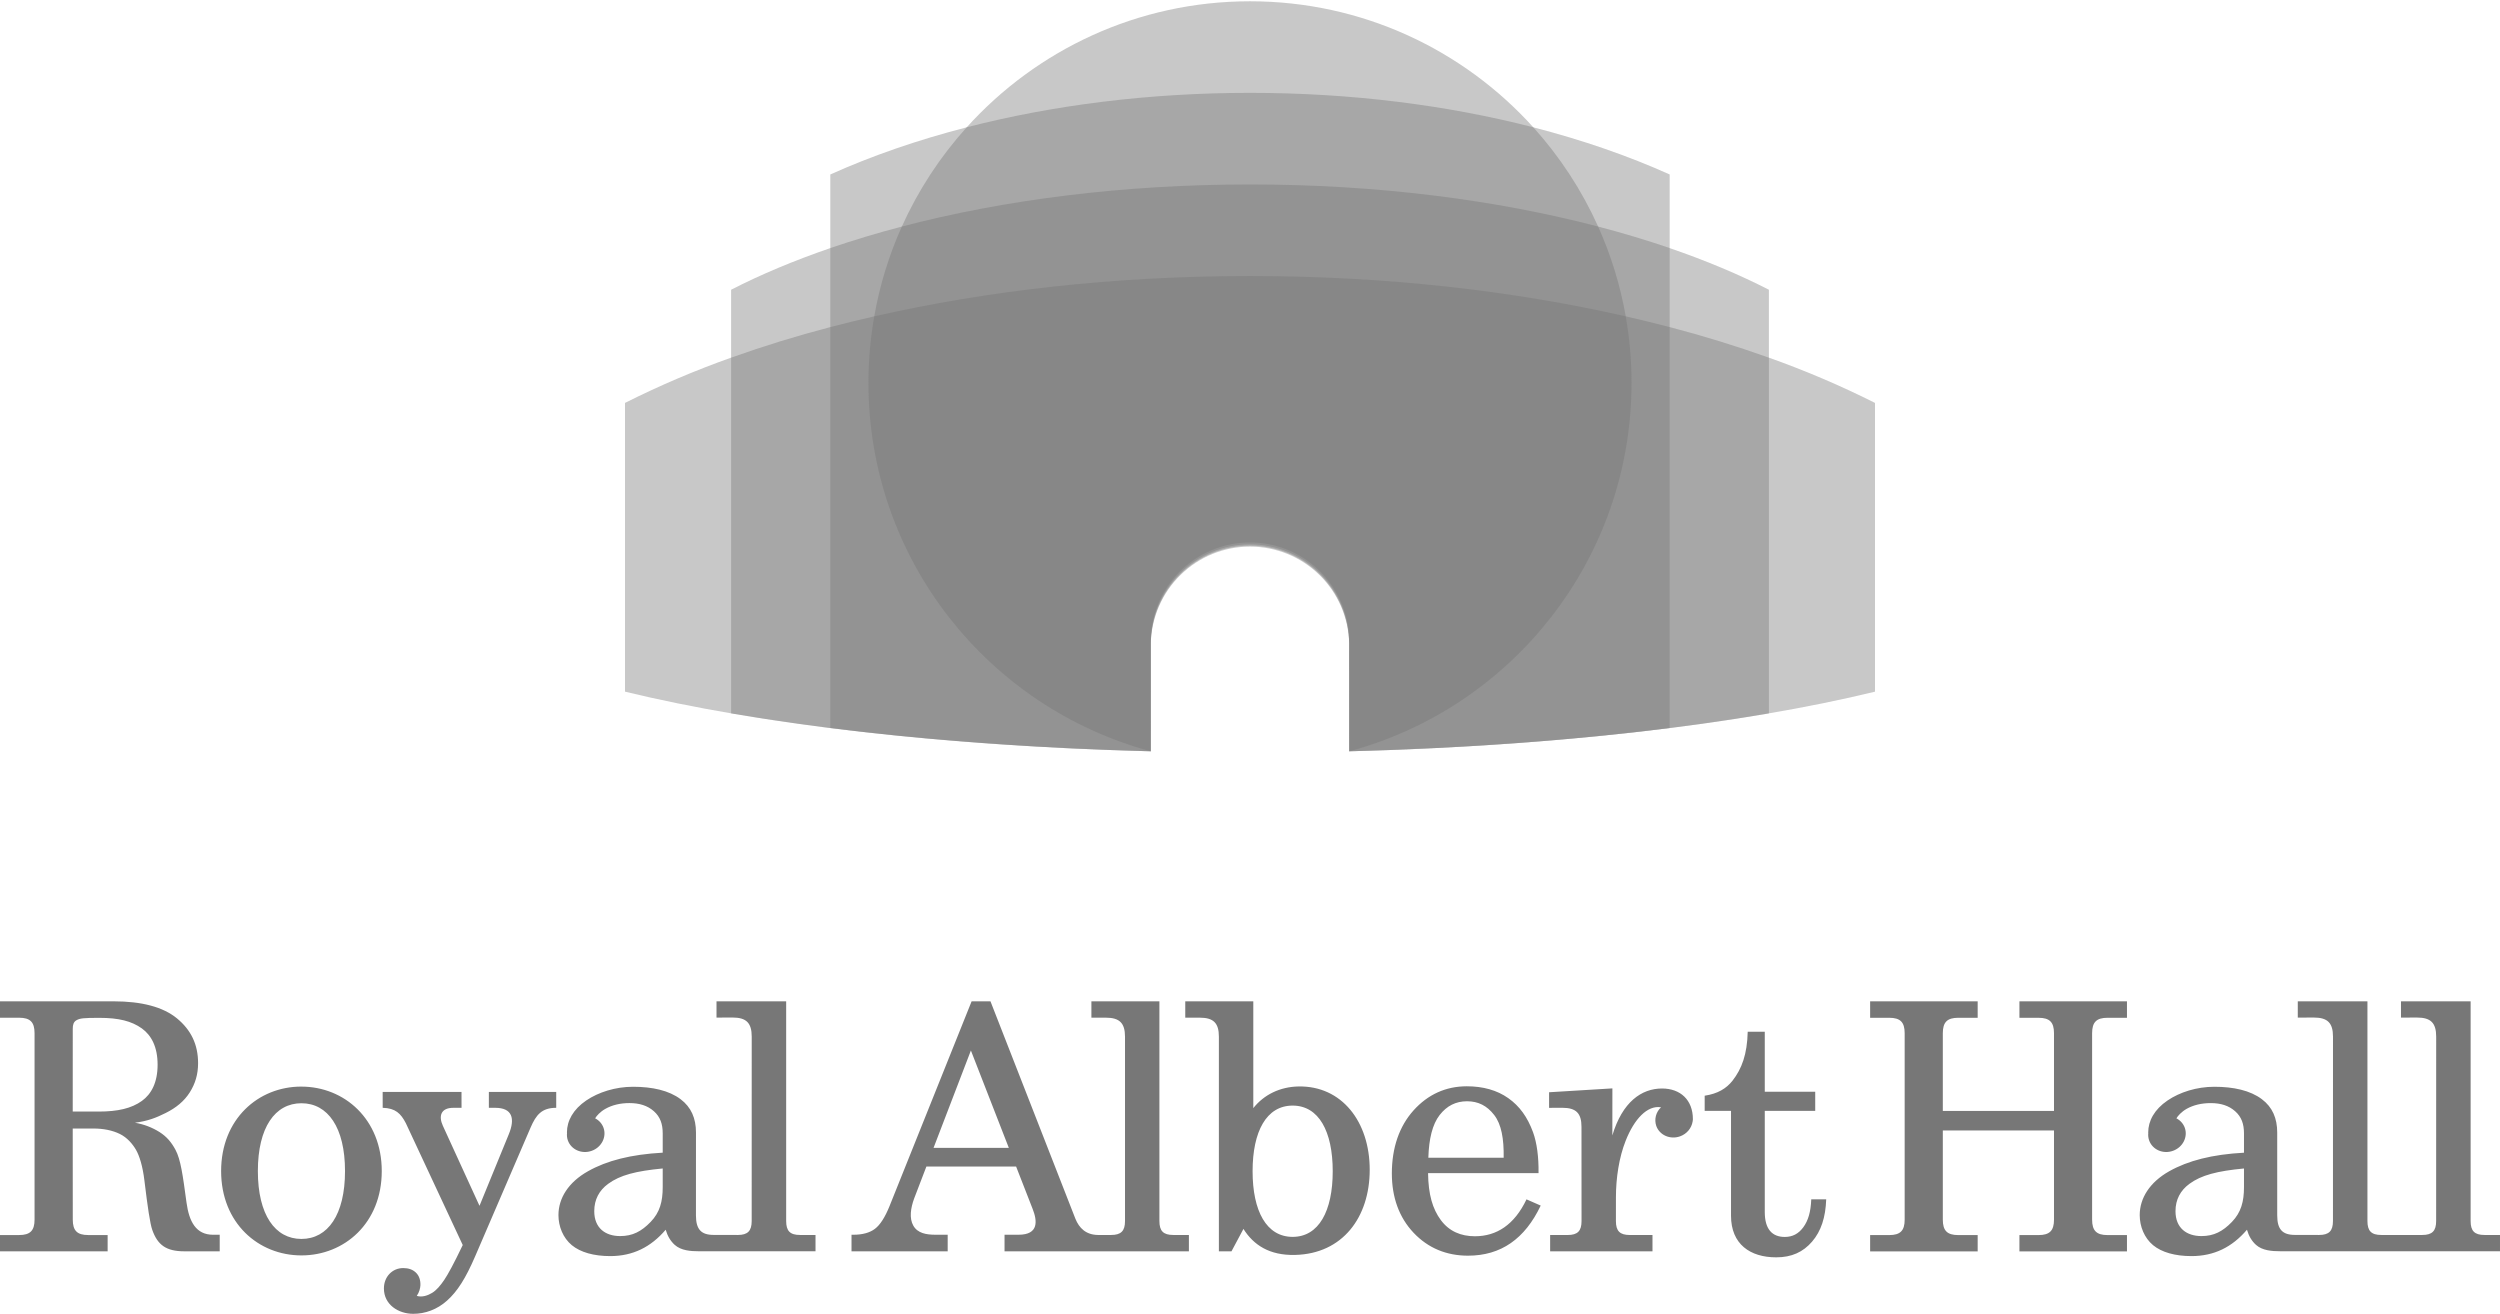 <svg width="999" height="525" viewBox="0 0 999 525" fill="none" xmlns="http://www.w3.org/2000/svg">
<path d="M39.444 444.182H29.061L29.075 411.061C29.075 409.595 29.357 408.382 30.534 407.699C31.944 406.895 33.375 406.733 39.683 406.733H39.754C47.366 406.733 52.561 408.002 56.691 410.962C60.497 413.711 62.978 418.342 62.978 425.454C62.978 432.552 60.497 437.197 56.691 439.931C52.561 442.913 47.049 444.182 39.444 444.182V444.182ZM74.524 480.503C73.037 469.458 72.191 463.333 70.126 459.47C68.462 456.376 66.623 454.233 63.838 452.428C60.818 450.52 57.446 449.235 53.921 448.65C59.158 447.946 62.429 446.642 66.2 444.753C70.358 442.695 73.6 440.03 75.814 436.541C78.027 433.045 79.155 429.317 79.155 424.848C79.155 417.377 76.328 411.568 70.732 406.959C65.192 402.384 56.614 400.129 45.428 400.129H0V406.684H7.655C12.053 406.684 13.808 408.446 13.808 412.844V487.368C13.808 491.766 12.046 493.521 7.655 493.521H0V500.027H43.01V493.521H35.236C30.837 493.521 29.082 491.766 29.082 487.368L29.061 450.955H37.279C41.396 450.955 44.962 451.696 47.909 453.14C50.82 454.571 52.977 457.123 54.337 459.456C55.718 461.852 57.015 465.969 57.706 471.72C58.989 482.335 59.962 488.968 60.85 491.477C62.978 497.476 66.362 500.027 73.699 500.027H87.796V493.409H85.167C78.302 493.409 75.56 488.157 74.524 480.51V480.503ZM806.962 406.712H814.616C819.022 406.712 820.777 408.46 820.777 412.858V443.942H776.35V412.858C776.35 408.46 778.112 406.705 782.504 406.705H790.278V400.129H747.303V406.705H754.951C759.356 406.705 761.104 408.467 761.104 412.858V487.382C761.104 491.78 759.356 493.536 754.951 493.536H747.303V500.048H790.278V493.536H782.504C778.105 493.536 776.35 491.78 776.35 487.382V451.724H820.777V487.389C820.777 491.78 819.022 493.536 814.616 493.536H806.962V500.048H849.936V493.536H842.162C837.764 493.536 836.009 491.78 836.009 487.382V412.858C836.009 408.46 837.771 406.705 842.162 406.705H849.936V400.129H806.962V406.705V406.712ZM264.819 474.378C264.819 480.122 263.685 484.471 259.998 488.277C256.333 492.069 252.809 493.937 247.811 493.937C241.94 493.937 237.464 490.772 237.464 483.985C237.464 479.311 239.445 475.703 242.969 473.095C247.734 469.57 254.148 467.935 264.819 466.92V474.371V474.378ZM314.152 487.925V400.121H286.317V406.627L292.774 406.606C298.222 406.606 300.386 408.777 300.386 414.218L300.372 487.925C300.372 491.9 298.786 493.493 294.804 493.493L285.182 493.472C280.115 493.472 278.099 491.188 278.099 485.648L278.113 452.549C278.113 446.874 276.196 442.42 271.967 439.241C267.329 435.738 260.633 434.272 252.978 434.272C245.901 434.272 239.142 436.443 234.278 439.741C229.013 443.315 226.546 447.918 226.546 452.527C226.546 452.619 226.574 452.668 226.588 452.739C226.467 453.742 226.58 454.761 226.919 455.713C228.23 459.407 232.488 461.281 236.421 459.879C240.361 458.483 242.482 454.353 241.164 450.659C240.572 449.021 239.374 447.671 237.817 446.888C238.366 445.916 239.839 444.252 241.933 443.082C244.597 441.588 247.825 440.791 251.526 440.791C255.487 440.791 258.736 441.785 261.288 444.041C263.84 446.31 264.819 449.144 264.819 452.901V460.605C252.09 461.31 242.497 463.777 234.976 468.02C227.138 472.418 223.156 478.811 223.156 485.557C223.156 490.082 224.995 494.677 228.491 497.567C231.945 500.422 237.302 501.937 243.843 501.937C252.879 501.937 260.076 498.356 266.011 491.4C266.744 493.937 267.942 495.932 269.633 497.462C272.157 499.724 275.963 500.006 279.318 500.006H325.88V493.493H319.699C315.709 493.493 314.152 491.9 314.152 487.925V487.925ZM373.049 458.681L387.971 419.773L403.125 458.681H373.049ZM463.298 487.932V400.136H436.126V406.663H441.934C447.382 406.663 449.553 408.841 449.553 414.275V487.932C449.553 491.907 447.975 493.493 443.999 493.493H438.699C433.92 493.408 431.241 490.744 429.726 487.008L395.795 400.136H388.253L355.477 481.912C353.673 486.409 351.692 489.489 349.606 491.054C347.54 492.605 344.65 493.401 341.028 493.401H340.266V500.027H378.695V493.401H373.831C370.166 493.401 366.698 492.816 364.971 489.785C363.28 486.825 363.893 482.737 365.289 478.931L370.187 466.145H406.036L412.633 483.061C414.494 487.77 415.199 493.401 407.023 493.401H401.412V500.027H475.083V493.493H468.845C464.87 493.493 463.298 491.907 463.298 487.925V487.932ZM516.535 494.254C506.082 494.254 500.535 483.942 500.535 468.027C500.535 452.097 506.082 441.793 516.535 441.793C526.995 441.793 532.556 452.097 532.556 468.027C532.556 483.942 526.995 494.254 516.535 494.254ZM518.84 434.152C511.58 434.293 505.11 437.373 500.817 442.807V400.136H473.631V406.663H479.453C484.887 406.663 487.066 408.798 487.066 414.233V500.034H492.098L496.729 491.357L496.87 491.061C500.909 497.504 507.281 501.726 517.522 501.472C536.49 501.021 547.337 486.459 547.337 467.428C547.337 448.22 536.151 433.806 518.84 434.152V434.152ZM120.452 495.079C109.921 495.079 103.042 485.422 103.042 467.963C103.042 450.504 109.921 440.855 120.452 440.855C130.982 440.855 137.869 450.511 137.869 467.963C137.869 485.422 130.982 495.079 120.459 495.079H120.452ZM120.389 434.201C103.19 434.201 88.36 447.191 88.36 467.963C88.36 488.735 103.254 501.662 120.452 501.662C137.657 501.662 152.551 488.735 152.551 467.971C152.551 447.192 137.587 434.208 120.389 434.208V434.201ZM720.611 490.399C718.708 493.007 716.318 494.282 713.188 494.282C708.092 494.282 705.202 491.097 705.202 484.344V443.907H725.361V436.267H705.202V412.273H698.387C698.175 421.323 696.018 427.075 692.325 431.833C689.872 434.948 686.425 437.063 681.188 437.845V443.907H691.712V485.789C691.712 497.194 699.373 502.431 709.763 502.431C715.952 502.431 720.491 500.337 724.106 496.157C727.708 491.97 729.492 486.501 729.752 479.255H723.775C723.599 484.196 722.556 487.763 720.611 490.399V490.399ZM664.145 434.963C655.941 434.963 648.286 440.362 644.296 453.711L644.311 434.92L619.014 436.464V442.695L624.349 442.674C629.798 442.674 631.961 444.851 631.961 450.286L631.983 487.946C631.983 491.921 630.404 493.507 626.414 493.507H619.436V500.027H660.332V493.507H651.288C647.306 493.507 645.72 491.921 645.72 487.939L645.727 478.473C645.727 470.705 646.975 462.515 649.604 455.868C653.058 447.114 658.274 441.63 663.673 442.462C663.694 442.462 663.722 442.483 663.729 442.497C662.733 443.423 662.025 444.616 661.691 445.934C661.358 447.252 661.412 448.638 661.847 449.926C663.158 453.62 667.416 455.48 671.342 454.085C674.112 453.098 675.944 450.758 676.367 448.185L676.402 447.995C676.416 447.819 676.451 447.643 676.459 447.481C676.459 447.396 676.48 447.34 676.48 447.248C676.48 439.544 671.497 434.963 664.145 434.963V434.963ZM575.285 445.563C578.167 441.87 581.762 440.066 586.231 440.066C590.693 440.066 594.196 441.835 597.064 445.535C599.975 449.257 600.99 455.1 600.864 462.628H570.767C570.992 455.086 572.388 449.292 575.277 445.571L575.285 445.563ZM589.389 494.008C583.75 494.008 579.07 492.013 575.771 487.565C572.458 483.103 570.766 477.352 570.654 468.774H614.798C614.904 462.431 614.129 456.629 612.613 452.464C610.358 446.332 607.207 441.99 602.71 438.818C598.213 435.632 592.56 434.081 586.139 434.081C577.752 434.081 570.583 437.345 564.853 443.71C559.143 450.067 556.183 458.652 556.183 468.894C556.183 478.452 559.066 486.473 564.874 492.619C570.696 498.78 578.083 501.768 586.604 501.768C599.75 501.768 609.329 495.086 615.665 481.75L609.991 479.262C605.17 489.398 598.058 494.008 589.389 494.008V494.008ZM896.696 474.371C896.696 480.122 895.547 484.471 891.875 488.277C888.21 492.069 884.685 493.937 879.688 493.937C873.817 493.937 869.327 490.765 869.327 483.985C869.327 479.311 871.321 475.703 874.846 473.095C879.61 469.57 886.025 467.935 896.696 466.927V474.371ZM992.809 493.493C988.827 493.493 987.262 491.9 987.262 487.925V400.129H959.435V406.627L965.884 406.613C971.333 406.613 973.497 408.777 973.497 414.226L973.482 487.925C973.482 491.9 971.904 493.493 967.928 493.493H951.576C947.586 493.493 946.028 491.9 946.028 487.925V400.129H918.194V406.627L924.651 406.613C930.099 406.613 932.263 408.777 932.263 414.226L932.249 487.925C932.249 491.9 930.663 493.493 926.68 493.493L917.059 493.472C911.991 493.472 909.975 491.188 909.975 485.641V452.562C909.975 446.881 908.072 442.413 903.843 439.241C899.205 435.738 892.509 434.272 884.855 434.272C877.778 434.272 871.012 436.443 866.148 439.755C860.883 443.329 858.423 447.91 858.423 452.541C858.423 452.612 858.451 452.668 858.451 452.753C858.344 453.753 858.462 454.764 858.796 455.713C860.107 459.421 864.365 461.282 868.298 459.872C872.231 458.483 874.352 454.353 873.041 450.659C872.444 449.023 871.247 447.675 869.693 446.888C870.243 445.916 871.716 444.266 873.795 443.082C876.474 441.588 879.702 440.799 883.403 440.799C887.364 440.799 890.613 441.785 893.165 444.055C895.716 446.31 896.696 449.158 896.696 452.901V460.619C883.967 461.302 874.373 463.791 866.839 468.02C859.015 472.425 855.032 478.804 855.032 485.557C855.032 490.082 856.872 494.677 860.368 497.574C863.822 500.429 869.179 501.937 875.72 501.937C884.756 501.937 891.953 498.364 897.887 491.4C898.62 493.937 899.804 495.932 901.51 497.462C904.034 499.717 907.84 499.999 911.195 499.999H998.998V493.493H992.809V493.493ZM195.349 436.337V442.68H197.887C204.696 442.68 205.95 446.917 203.286 453.324L191.607 481.849L176.96 449.842C175.191 445.986 176.149 442.68 181.154 442.68H184.431L184.417 436.337H152.91L152.924 442.68C158.02 442.821 160.149 444.929 162.172 448.82L184.91 497.518C181.316 505.039 179.025 509.225 177.488 511.502C175.973 513.722 174.436 515.562 172.653 516.648C170.961 517.67 168.678 518.494 166.549 517.839C167.536 516.387 167.931 514.787 167.994 513.68C168.093 511.608 167.501 509.782 166.197 508.535C164.907 507.294 163.229 506.723 161.122 506.723C156.745 506.723 153.411 510.205 153.411 514.864C153.411 521.363 159.219 525 165.139 525C169.841 525 174.655 523.322 178.672 519.699C182.732 516.048 186.038 510.959 189.95 501.845L212.033 450.547C214.211 445.528 216.445 442.68 222.267 442.68V436.337H195.342H195.349Z" fill="#777777"/>
<path d="M749.249 276.385V161.001C735.502 154.101 721.341 148.06 706.845 142.915V115.778C694.912 109.66 681.626 104.092 667.204 99.144V69.716C650.69 62.294 632.385 55.95 612.712 50.876C584.8 19.961 544.427 0.514 499.499 0.514C454.572 0.514 414.192 19.968 386.294 50.876C366.607 55.95 348.302 62.294 331.794 69.716V99.137C317.373 104.092 304.087 109.66 292.154 115.771V142.915C277.658 148.059 263.496 154.099 249.75 161.001V276.385C302.853 289.305 376.693 298.074 459.859 300.216V257.164C459.759 251.895 460.711 246.66 462.659 241.763C464.606 236.867 467.51 232.408 471.201 228.647C474.892 224.886 479.295 221.898 484.154 219.859C489.013 217.819 494.23 216.768 499.499 216.768C504.769 216.768 509.986 217.819 514.845 219.859C519.703 221.898 524.107 224.886 527.798 228.647C531.489 232.408 534.393 236.867 536.34 241.763C538.288 246.66 539.24 251.895 539.14 257.164V300.216C622.306 298.074 696.146 289.305 749.249 276.392" fill="#777777" fill-opacity="0.4"/>
<path d="M667.204 130.7V99.13C658.111 96.015 648.568 93.139 638.615 90.531C632.095 76.044 623.356 62.663 612.712 50.869C578.506 42.058 540.098 37.103 499.499 37.103C458.9 37.103 420.5 42.058 386.293 50.869C375.647 62.662 366.905 76.044 360.383 90.531C350.75 93.041 341.214 95.91 331.794 99.13V130.707C318.409 134.201 305.183 138.276 292.153 142.922V285.069C339.442 293.196 396.986 298.602 459.858 300.224V257.157C460.097 246.803 464.379 236.954 471.786 229.716C479.193 222.478 489.139 218.425 499.496 218.425C509.852 218.425 519.798 222.478 527.205 229.716C534.613 236.954 538.894 246.803 539.133 257.157V300.224C602.005 298.602 659.564 293.196 706.845 285.069V142.922C693.815 138.273 680.589 134.195 667.204 130.7" fill="#777777" fill-opacity="0.4"/>
<path d="M649.646 126.407C647.473 114.038 643.77 101.986 638.622 90.53C597.833 79.845 550.283 73.705 499.506 73.705C448.715 73.705 401.165 79.838 360.369 90.53C355.221 101.985 351.52 114.037 349.352 126.407C343.474 127.747 337.619 129.18 331.787 130.707V290.94C370.293 295.797 413.641 299.025 459.851 300.216V257.164C459.851 246.65 464.028 236.568 471.462 229.134C478.896 221.7 488.979 217.523 499.492 217.523C510.005 217.523 520.088 221.7 527.522 229.134C534.956 236.568 539.133 246.65 539.133 257.164L539.147 300.216C585.364 299.018 628.705 295.797 667.204 290.94V130.707C661.459 129.198 655.595 127.768 649.646 126.407" fill="#777777" fill-opacity="0.4"/>
<path d="M649.646 126.408C604.465 116.11 553.483 110.295 499.506 110.295C445.514 110.295 394.518 116.11 349.351 126.408C347.803 135.181 347.025 144.072 347.025 152.98C347.025 223.465 394.871 282.764 459.837 300.224C459.851 300.224 459.858 257.186 459.858 257.157C459.997 246.736 464.234 236.789 471.652 229.469C479.071 222.149 489.073 218.045 499.495 218.045C509.917 218.045 519.919 222.149 527.338 229.469C534.756 236.789 538.993 246.736 539.132 257.157L539.153 300.224C604.119 282.764 651.965 223.465 651.965 152.98C651.965 143.916 651.168 135.035 649.639 126.408" fill="#777777" fill-opacity="0.4"/>
</svg>
